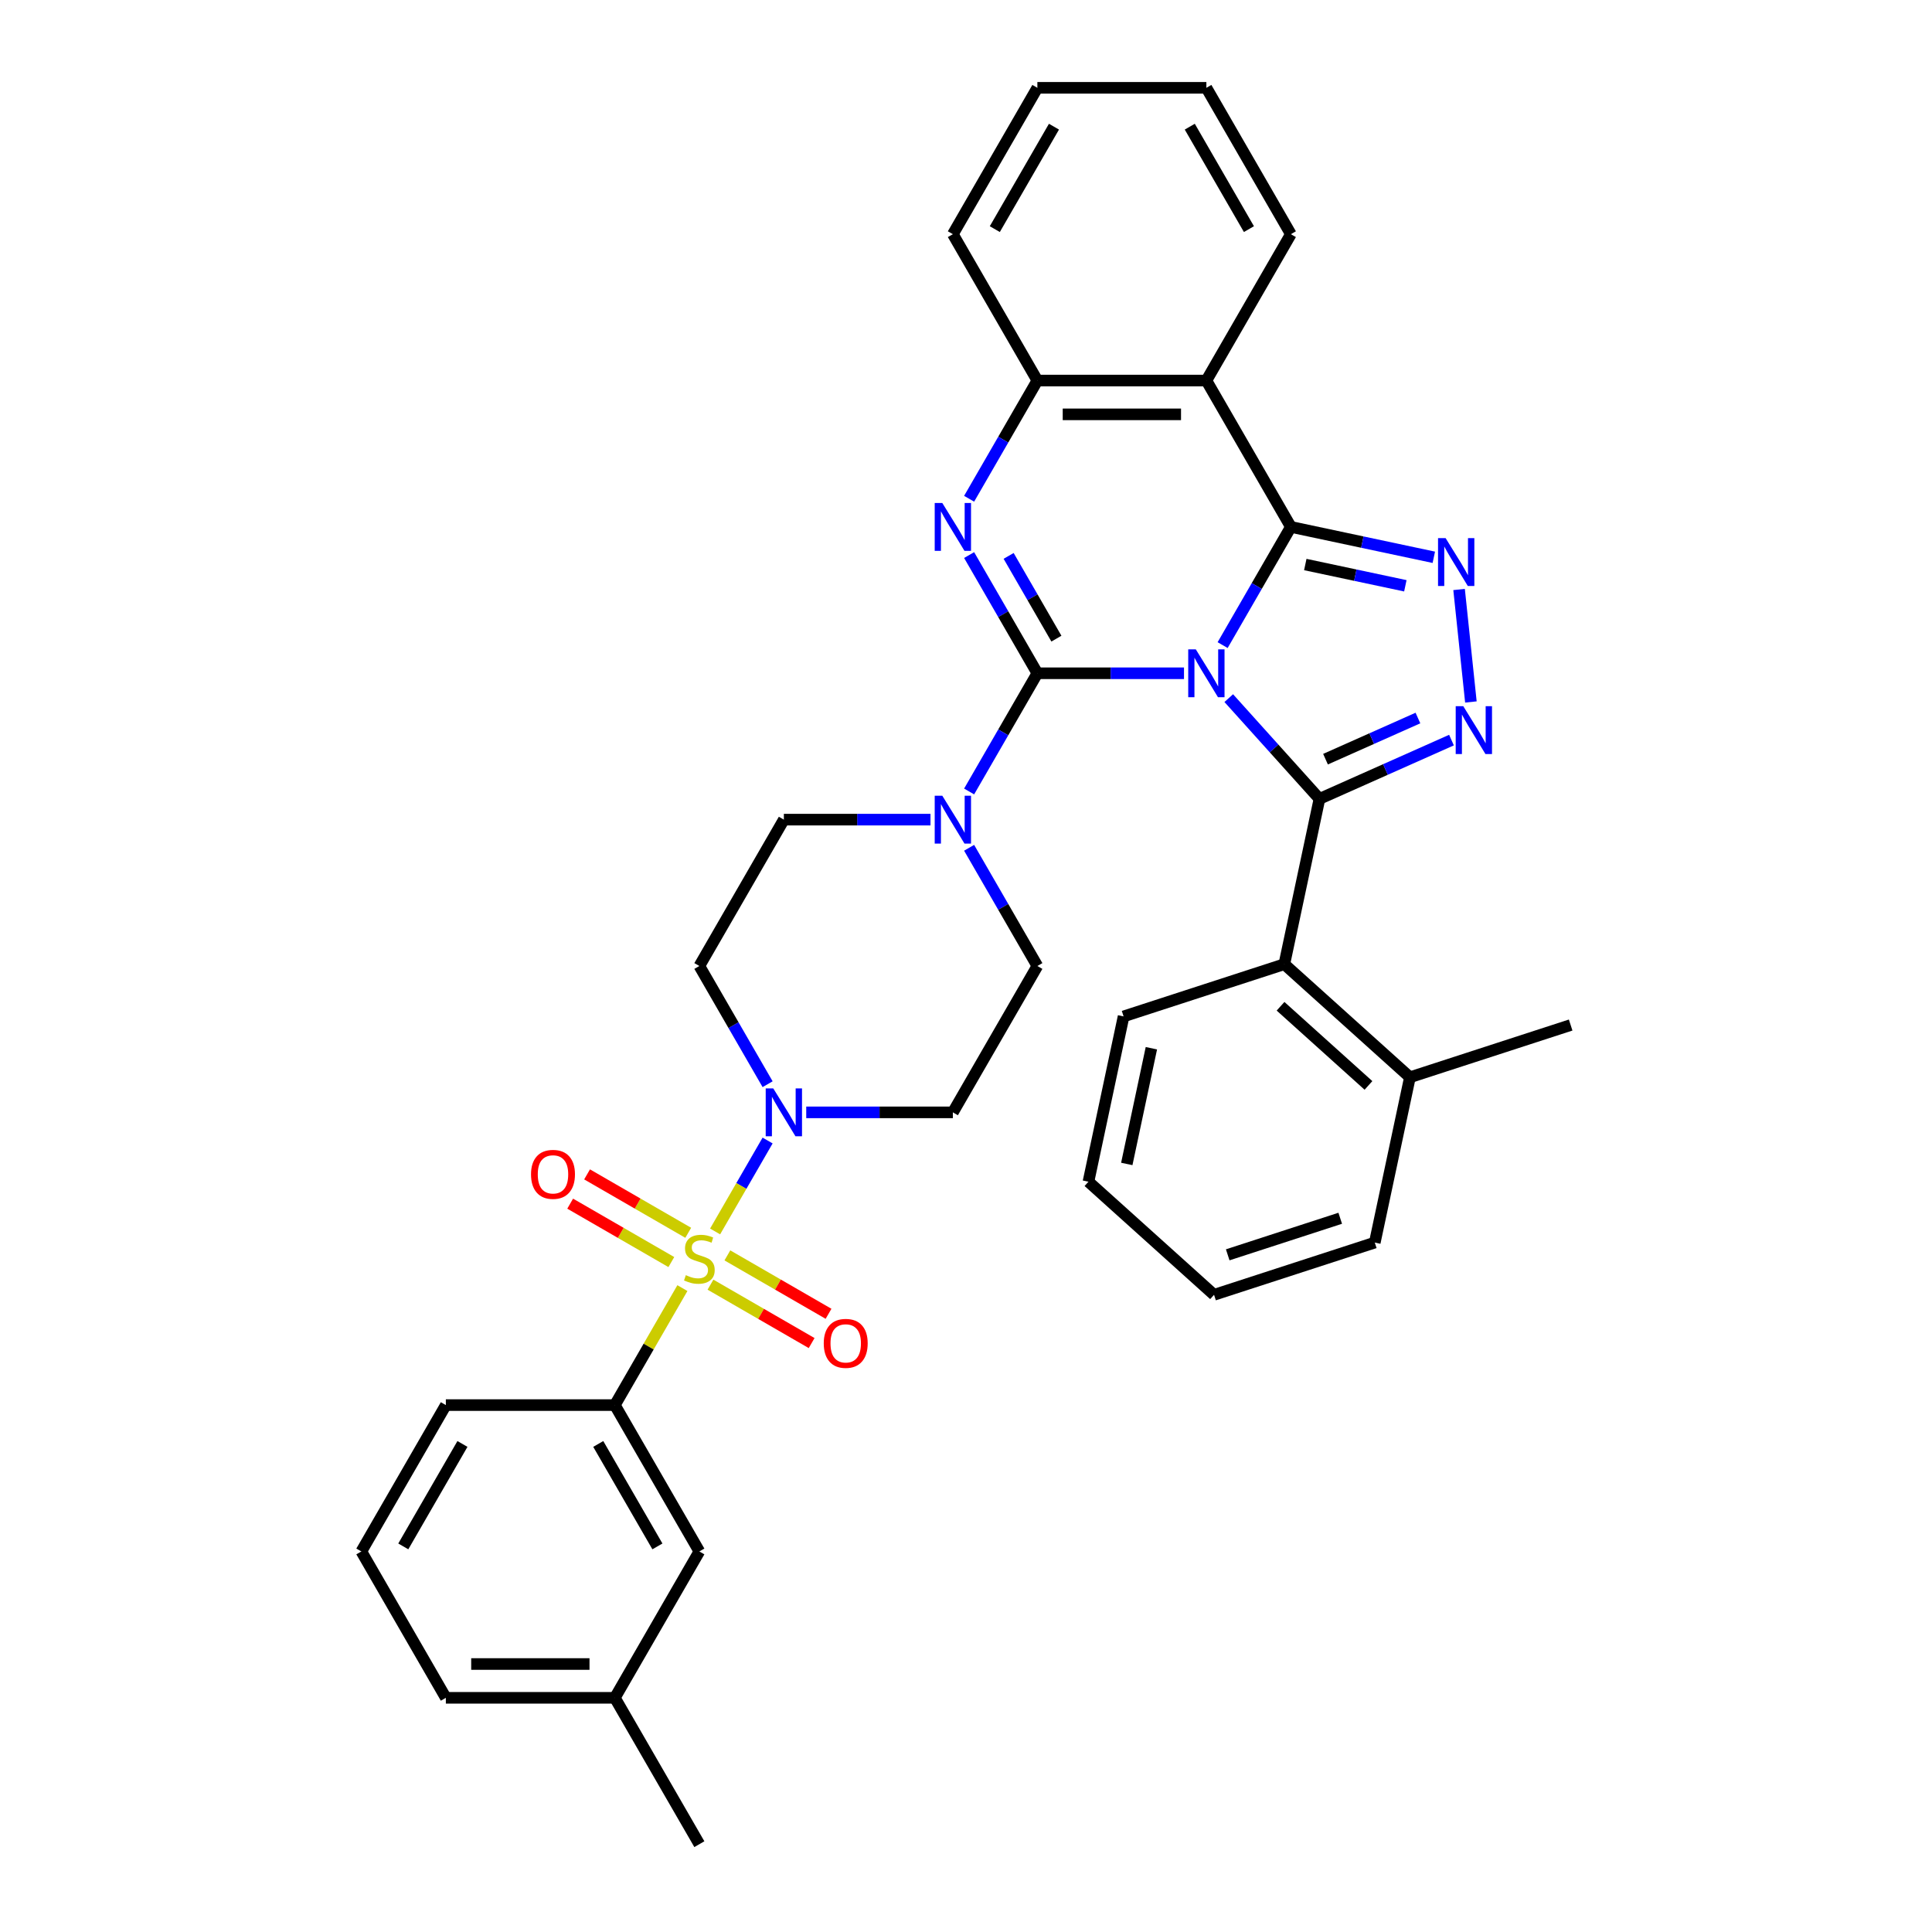 <?xml version='1.0' encoding='iso-8859-1'?>
<svg version='1.1' baseProfile='full'
              xmlns='http://www.w3.org/2000/svg'
                      xmlns:rdkit='http://www.rdkit.org/xml'
                      xmlns:xlink='http://www.w3.org/1999/xlink'
                  xml:space='preserve'
width='1000px' height='1000px' viewBox='0 0 1000 1000'>
<!-- END OF HEADER -->
<rect style='opacity:1.0;fill:#FFFFFF;stroke:none' width='1000' height='1000' x='0' y='0'> </rect>
<path class='bond-0' d='M 318.247,878.788 L 230.77,878.788' style='fill:none;fill-rule:evenodd;stroke:#000000;stroke-width:6px;stroke-linecap:butt;stroke-linejoin:miter;stroke-opacity:1' />
<path class='bond-0' d='M 305.126,861.292 L 243.892,861.292' style='fill:none;fill-rule:evenodd;stroke:#000000;stroke-width:6px;stroke-linecap:butt;stroke-linejoin:miter;stroke-opacity:1' />
<path class='bond-1' d='M 318.247,878.788 L 361.986,803.03' style='fill:none;fill-rule:evenodd;stroke:#000000;stroke-width:6px;stroke-linecap:butt;stroke-linejoin:miter;stroke-opacity:1' />
<path class='bond-2' d='M 318.247,878.788 L 361.986,954.545' style='fill:none;fill-rule:evenodd;stroke:#000000;stroke-width:6px;stroke-linecap:butt;stroke-linejoin:miter;stroke-opacity:1' />
<path class='bond-3' d='M 417.307,575.758 L 455.254,575.758' style='fill:none;fill-rule:evenodd;stroke:#0000FF;stroke-width:6px;stroke-linecap:butt;stroke-linejoin:miter;stroke-opacity:1' />
<path class='bond-3' d='M 455.254,575.758 L 493.202,575.758' style='fill:none;fill-rule:evenodd;stroke:#000000;stroke-width:6px;stroke-linecap:butt;stroke-linejoin:miter;stroke-opacity:1' />
<path class='bond-4' d='M 397.311,590.331 L 383.724,613.864' style='fill:none;fill-rule:evenodd;stroke:#0000FF;stroke-width:6px;stroke-linecap:butt;stroke-linejoin:miter;stroke-opacity:1' />
<path class='bond-4' d='M 383.724,613.864 L 370.137,637.397' style='fill:none;fill-rule:evenodd;stroke:#CCCC00;stroke-width:6px;stroke-linecap:butt;stroke-linejoin:miter;stroke-opacity:1' />
<path class='bond-5' d='M 397.311,561.184 L 379.648,530.592' style='fill:none;fill-rule:evenodd;stroke:#0000FF;stroke-width:6px;stroke-linecap:butt;stroke-linejoin:miter;stroke-opacity:1' />
<path class='bond-5' d='M 379.648,530.592 L 361.986,500' style='fill:none;fill-rule:evenodd;stroke:#000000;stroke-width:6px;stroke-linecap:butt;stroke-linejoin:miter;stroke-opacity:1' />
<path class='bond-6' d='M 367.742,664.939 L 393.923,680.055' style='fill:none;fill-rule:evenodd;stroke:#CCCC00;stroke-width:6px;stroke-linecap:butt;stroke-linejoin:miter;stroke-opacity:1' />
<path class='bond-6' d='M 393.923,680.055 L 420.103,695.17' style='fill:none;fill-rule:evenodd;stroke:#FF0000;stroke-width:6px;stroke-linecap:butt;stroke-linejoin:miter;stroke-opacity:1' />
<path class='bond-6' d='M 376.49,649.788 L 402.67,664.903' style='fill:none;fill-rule:evenodd;stroke:#CCCC00;stroke-width:6px;stroke-linecap:butt;stroke-linejoin:miter;stroke-opacity:1' />
<path class='bond-6' d='M 402.67,664.903 L 428.851,680.019' style='fill:none;fill-rule:evenodd;stroke:#FF0000;stroke-width:6px;stroke-linecap:butt;stroke-linejoin:miter;stroke-opacity:1' />
<path class='bond-7' d='M 356.23,638.091 L 330.05,622.976' style='fill:none;fill-rule:evenodd;stroke:#CCCC00;stroke-width:6px;stroke-linecap:butt;stroke-linejoin:miter;stroke-opacity:1' />
<path class='bond-7' d='M 330.05,622.976 L 303.869,607.86' style='fill:none;fill-rule:evenodd;stroke:#FF0000;stroke-width:6px;stroke-linecap:butt;stroke-linejoin:miter;stroke-opacity:1' />
<path class='bond-7' d='M 347.482,653.242 L 321.302,638.127' style='fill:none;fill-rule:evenodd;stroke:#CCCC00;stroke-width:6px;stroke-linecap:butt;stroke-linejoin:miter;stroke-opacity:1' />
<path class='bond-7' d='M 321.302,638.127 L 295.121,623.012' style='fill:none;fill-rule:evenodd;stroke:#FF0000;stroke-width:6px;stroke-linecap:butt;stroke-linejoin:miter;stroke-opacity:1' />
<path class='bond-8' d='M 353.208,666.719 L 335.728,696.996' style='fill:none;fill-rule:evenodd;stroke:#CCCC00;stroke-width:6px;stroke-linecap:butt;stroke-linejoin:miter;stroke-opacity:1' />
<path class='bond-8' d='M 335.728,696.996 L 318.247,727.273' style='fill:none;fill-rule:evenodd;stroke:#000000;stroke-width:6px;stroke-linecap:butt;stroke-linejoin:miter;stroke-opacity:1' />
<path class='bond-9' d='M 230.77,878.788 L 187.032,803.03' style='fill:none;fill-rule:evenodd;stroke:#000000;stroke-width:6px;stroke-linecap:butt;stroke-linejoin:miter;stroke-opacity:1' />
<path class='bond-10' d='M 187.032,803.03 L 230.77,727.273' style='fill:none;fill-rule:evenodd;stroke:#000000;stroke-width:6px;stroke-linecap:butt;stroke-linejoin:miter;stroke-opacity:1' />
<path class='bond-10' d='M 208.744,800.414 L 239.361,747.384' style='fill:none;fill-rule:evenodd;stroke:#000000;stroke-width:6px;stroke-linecap:butt;stroke-linejoin:miter;stroke-opacity:1' />
<path class='bond-11' d='M 493.202,575.758 L 536.941,500' style='fill:none;fill-rule:evenodd;stroke:#000000;stroke-width:6px;stroke-linecap:butt;stroke-linejoin:miter;stroke-opacity:1' />
<path class='bond-12' d='M 624.418,196.97 L 668.157,121.212' style='fill:none;fill-rule:evenodd;stroke:#000000;stroke-width:6px;stroke-linecap:butt;stroke-linejoin:miter;stroke-opacity:1' />
<path class='bond-13' d='M 624.418,196.97 L 536.941,196.97' style='fill:none;fill-rule:evenodd;stroke:#000000;stroke-width:6px;stroke-linecap:butt;stroke-linejoin:miter;stroke-opacity:1' />
<path class='bond-13' d='M 611.296,214.465 L 550.062,214.465' style='fill:none;fill-rule:evenodd;stroke:#000000;stroke-width:6px;stroke-linecap:butt;stroke-linejoin:miter;stroke-opacity:1' />
<path class='bond-14' d='M 624.418,196.97 L 668.157,272.727' style='fill:none;fill-rule:evenodd;stroke:#000000;stroke-width:6px;stroke-linecap:butt;stroke-linejoin:miter;stroke-opacity:1' />
<path class='bond-15' d='M 536.941,196.97 L 493.202,121.212' style='fill:none;fill-rule:evenodd;stroke:#000000;stroke-width:6px;stroke-linecap:butt;stroke-linejoin:miter;stroke-opacity:1' />
<path class='bond-16' d='M 536.941,196.97 L 519.279,227.562' style='fill:none;fill-rule:evenodd;stroke:#000000;stroke-width:6px;stroke-linecap:butt;stroke-linejoin:miter;stroke-opacity:1' />
<path class='bond-16' d='M 519.279,227.562 L 501.616,258.154' style='fill:none;fill-rule:evenodd;stroke:#0000FF;stroke-width:6px;stroke-linecap:butt;stroke-linejoin:miter;stroke-opacity:1' />
<path class='bond-17' d='M 501.616,287.301 L 519.279,317.893' style='fill:none;fill-rule:evenodd;stroke:#0000FF;stroke-width:6px;stroke-linecap:butt;stroke-linejoin:miter;stroke-opacity:1' />
<path class='bond-17' d='M 519.279,317.893 L 536.941,348.485' style='fill:none;fill-rule:evenodd;stroke:#000000;stroke-width:6px;stroke-linecap:butt;stroke-linejoin:miter;stroke-opacity:1' />
<path class='bond-17' d='M 522.066,287.731 L 534.43,309.145' style='fill:none;fill-rule:evenodd;stroke:#0000FF;stroke-width:6px;stroke-linecap:butt;stroke-linejoin:miter;stroke-opacity:1' />
<path class='bond-17' d='M 534.43,309.145 L 546.794,330.56' style='fill:none;fill-rule:evenodd;stroke:#000000;stroke-width:6px;stroke-linecap:butt;stroke-linejoin:miter;stroke-opacity:1' />
<path class='bond-18' d='M 536.941,348.485 L 574.888,348.485' style='fill:none;fill-rule:evenodd;stroke:#000000;stroke-width:6px;stroke-linecap:butt;stroke-linejoin:miter;stroke-opacity:1' />
<path class='bond-18' d='M 574.888,348.485 L 612.836,348.485' style='fill:none;fill-rule:evenodd;stroke:#0000FF;stroke-width:6px;stroke-linecap:butt;stroke-linejoin:miter;stroke-opacity:1' />
<path class='bond-19' d='M 536.941,348.485 L 519.279,379.077' style='fill:none;fill-rule:evenodd;stroke:#000000;stroke-width:6px;stroke-linecap:butt;stroke-linejoin:miter;stroke-opacity:1' />
<path class='bond-19' d='M 519.279,379.077 L 501.616,409.669' style='fill:none;fill-rule:evenodd;stroke:#0000FF;stroke-width:6px;stroke-linecap:butt;stroke-linejoin:miter;stroke-opacity:1' />
<path class='bond-20' d='M 481.62,424.242 L 443.672,424.242' style='fill:none;fill-rule:evenodd;stroke:#0000FF;stroke-width:6px;stroke-linecap:butt;stroke-linejoin:miter;stroke-opacity:1' />
<path class='bond-20' d='M 443.672,424.242 L 405.725,424.242' style='fill:none;fill-rule:evenodd;stroke:#000000;stroke-width:6px;stroke-linecap:butt;stroke-linejoin:miter;stroke-opacity:1' />
<path class='bond-21' d='M 501.616,438.816 L 519.279,469.408' style='fill:none;fill-rule:evenodd;stroke:#0000FF;stroke-width:6px;stroke-linecap:butt;stroke-linejoin:miter;stroke-opacity:1' />
<path class='bond-21' d='M 519.279,469.408 L 536.941,500' style='fill:none;fill-rule:evenodd;stroke:#000000;stroke-width:6px;stroke-linecap:butt;stroke-linejoin:miter;stroke-opacity:1' />
<path class='bond-22' d='M 668.157,272.727 L 650.494,303.319' style='fill:none;fill-rule:evenodd;stroke:#000000;stroke-width:6px;stroke-linecap:butt;stroke-linejoin:miter;stroke-opacity:1' />
<path class='bond-22' d='M 650.494,303.319 L 632.832,333.911' style='fill:none;fill-rule:evenodd;stroke:#0000FF;stroke-width:6px;stroke-linecap:butt;stroke-linejoin:miter;stroke-opacity:1' />
<path class='bond-23' d='M 668.157,272.727 L 705.149,280.59' style='fill:none;fill-rule:evenodd;stroke:#000000;stroke-width:6px;stroke-linecap:butt;stroke-linejoin:miter;stroke-opacity:1' />
<path class='bond-23' d='M 705.149,280.59 L 742.14,288.453' style='fill:none;fill-rule:evenodd;stroke:#0000FF;stroke-width:6px;stroke-linecap:butt;stroke-linejoin:miter;stroke-opacity:1' />
<path class='bond-23' d='M 675.617,292.199 L 701.511,297.703' style='fill:none;fill-rule:evenodd;stroke:#000000;stroke-width:6px;stroke-linecap:butt;stroke-linejoin:miter;stroke-opacity:1' />
<path class='bond-23' d='M 701.511,297.703 L 727.405,303.207' style='fill:none;fill-rule:evenodd;stroke:#0000FF;stroke-width:6px;stroke-linecap:butt;stroke-linejoin:miter;stroke-opacity:1' />
<path class='bond-24' d='M 636,361.348 L 659.476,387.421' style='fill:none;fill-rule:evenodd;stroke:#0000FF;stroke-width:6px;stroke-linecap:butt;stroke-linejoin:miter;stroke-opacity:1' />
<path class='bond-24' d='M 659.476,387.421 L 682.952,413.493' style='fill:none;fill-rule:evenodd;stroke:#000000;stroke-width:6px;stroke-linecap:butt;stroke-linejoin:miter;stroke-opacity:1' />
<path class='bond-25' d='M 682.952,413.493 L 717.118,398.281' style='fill:none;fill-rule:evenodd;stroke:#000000;stroke-width:6px;stroke-linecap:butt;stroke-linejoin:miter;stroke-opacity:1' />
<path class='bond-25' d='M 717.118,398.281 L 751.284,383.07' style='fill:none;fill-rule:evenodd;stroke:#0000FF;stroke-width:6px;stroke-linecap:butt;stroke-linejoin:miter;stroke-opacity:1' />
<path class='bond-25' d='M 686.086,392.947 L 710.002,382.298' style='fill:none;fill-rule:evenodd;stroke:#000000;stroke-width:6px;stroke-linecap:butt;stroke-linejoin:miter;stroke-opacity:1' />
<path class='bond-25' d='M 710.002,382.298 L 733.918,371.65' style='fill:none;fill-rule:evenodd;stroke:#0000FF;stroke-width:6px;stroke-linecap:butt;stroke-linejoin:miter;stroke-opacity:1' />
<path class='bond-26' d='M 682.952,413.493 L 664.764,499.059' style='fill:none;fill-rule:evenodd;stroke:#000000;stroke-width:6px;stroke-linecap:butt;stroke-linejoin:miter;stroke-opacity:1' />
<path class='bond-27' d='M 761.335,363.339 L 755.216,305.122' style='fill:none;fill-rule:evenodd;stroke:#0000FF;stroke-width:6px;stroke-linecap:butt;stroke-linejoin:miter;stroke-opacity:1' />
<path class='bond-28' d='M 405.725,424.242 L 361.986,500' style='fill:none;fill-rule:evenodd;stroke:#000000;stroke-width:6px;stroke-linecap:butt;stroke-linejoin:miter;stroke-opacity:1' />
<path class='bond-29' d='M 711.585,643.158 L 628.389,670.19' style='fill:none;fill-rule:evenodd;stroke:#000000;stroke-width:6px;stroke-linecap:butt;stroke-linejoin:miter;stroke-opacity:1' />
<path class='bond-29' d='M 693.699,630.574 L 635.462,649.496' style='fill:none;fill-rule:evenodd;stroke:#000000;stroke-width:6px;stroke-linecap:butt;stroke-linejoin:miter;stroke-opacity:1' />
<path class='bond-30' d='M 711.585,643.158 L 729.773,557.593' style='fill:none;fill-rule:evenodd;stroke:#000000;stroke-width:6px;stroke-linecap:butt;stroke-linejoin:miter;stroke-opacity:1' />
<path class='bond-31' d='M 628.389,670.19 L 563.381,611.657' style='fill:none;fill-rule:evenodd;stroke:#000000;stroke-width:6px;stroke-linecap:butt;stroke-linejoin:miter;stroke-opacity:1' />
<path class='bond-32' d='M 563.381,611.657 L 581.568,526.091' style='fill:none;fill-rule:evenodd;stroke:#000000;stroke-width:6px;stroke-linecap:butt;stroke-linejoin:miter;stroke-opacity:1' />
<path class='bond-32' d='M 583.222,602.459 L 595.953,542.563' style='fill:none;fill-rule:evenodd;stroke:#000000;stroke-width:6px;stroke-linecap:butt;stroke-linejoin:miter;stroke-opacity:1' />
<path class='bond-33' d='M 668.157,121.212 L 624.418,45.455' style='fill:none;fill-rule:evenodd;stroke:#000000;stroke-width:6px;stroke-linecap:butt;stroke-linejoin:miter;stroke-opacity:1' />
<path class='bond-33' d='M 646.444,118.596 L 615.827,65.566' style='fill:none;fill-rule:evenodd;stroke:#000000;stroke-width:6px;stroke-linecap:butt;stroke-linejoin:miter;stroke-opacity:1' />
<path class='bond-34' d='M 624.418,45.455 L 536.941,45.455' style='fill:none;fill-rule:evenodd;stroke:#000000;stroke-width:6px;stroke-linecap:butt;stroke-linejoin:miter;stroke-opacity:1' />
<path class='bond-35' d='M 536.941,45.455 L 493.202,121.212' style='fill:none;fill-rule:evenodd;stroke:#000000;stroke-width:6px;stroke-linecap:butt;stroke-linejoin:miter;stroke-opacity:1' />
<path class='bond-35' d='M 545.532,65.566 L 514.914,118.596' style='fill:none;fill-rule:evenodd;stroke:#000000;stroke-width:6px;stroke-linecap:butt;stroke-linejoin:miter;stroke-opacity:1' />
<path class='bond-36' d='M 581.568,526.091 L 664.764,499.059' style='fill:none;fill-rule:evenodd;stroke:#000000;stroke-width:6px;stroke-linecap:butt;stroke-linejoin:miter;stroke-opacity:1' />
<path class='bond-37' d='M 664.764,499.059 L 729.773,557.593' style='fill:none;fill-rule:evenodd;stroke:#000000;stroke-width:6px;stroke-linecap:butt;stroke-linejoin:miter;stroke-opacity:1' />
<path class='bond-37' d='M 662.809,520.841 L 708.315,561.814' style='fill:none;fill-rule:evenodd;stroke:#000000;stroke-width:6px;stroke-linecap:butt;stroke-linejoin:miter;stroke-opacity:1' />
<path class='bond-38' d='M 729.773,557.593 L 812.968,530.561' style='fill:none;fill-rule:evenodd;stroke:#000000;stroke-width:6px;stroke-linecap:butt;stroke-linejoin:miter;stroke-opacity:1' />
<path class='bond-39' d='M 230.77,727.273 L 318.247,727.273' style='fill:none;fill-rule:evenodd;stroke:#000000;stroke-width:6px;stroke-linecap:butt;stroke-linejoin:miter;stroke-opacity:1' />
<path class='bond-40' d='M 318.247,727.273 L 361.986,803.03' style='fill:none;fill-rule:evenodd;stroke:#000000;stroke-width:6px;stroke-linecap:butt;stroke-linejoin:miter;stroke-opacity:1' />
<path class='bond-40' d='M 309.657,747.384 L 340.274,800.414' style='fill:none;fill-rule:evenodd;stroke:#000000;stroke-width:6px;stroke-linecap:butt;stroke-linejoin:miter;stroke-opacity:1' />
<path  class='atom-1' d='M 400.249 563.371
L 408.367 576.492
Q 409.171 577.787, 410.466 580.131
Q 411.761 582.476, 411.831 582.616
L 411.831 563.371
L 415.12 563.371
L 415.12 588.144
L 411.726 588.144
L 403.013 573.798
Q 401.998 572.119, 400.914 570.194
Q 399.864 568.27, 399.549 567.675
L 399.549 588.144
L 396.33 588.144
L 396.33 563.371
L 400.249 563.371
' fill='#0000FF'/>
<path  class='atom-2' d='M 354.988 660.018
Q 355.268 660.123, 356.423 660.613
Q 357.577 661.103, 358.837 661.418
Q 360.132 661.698, 361.391 661.698
Q 363.736 661.698, 365.1 660.578
Q 366.465 659.423, 366.465 657.429
Q 366.465 656.064, 365.765 655.224
Q 365.1 654.384, 364.051 653.93
Q 363.001 653.475, 361.251 652.95
Q 359.047 652.285, 357.717 651.655
Q 356.423 651.025, 355.478 649.696
Q 354.568 648.366, 354.568 646.127
Q 354.568 643.012, 356.668 641.088
Q 358.802 639.163, 363.001 639.163
Q 365.87 639.163, 369.124 640.528
L 368.32 643.222
Q 365.345 641.998, 363.106 641.998
Q 360.691 641.998, 359.362 643.012
Q 358.032 643.992, 358.067 645.707
Q 358.067 647.036, 358.732 647.841
Q 359.432 648.646, 360.412 649.101
Q 361.426 649.556, 363.106 650.081
Q 365.345 650.78, 366.675 651.48
Q 368.005 652.18, 368.949 653.615
Q 369.929 655.014, 369.929 657.429
Q 369.929 660.858, 367.62 662.712
Q 365.345 664.532, 361.531 664.532
Q 359.327 664.532, 357.647 664.042
Q 356.003 663.587, 354.043 662.782
L 354.988 660.018
' fill='#CCCC00'/>
<path  class='atom-3' d='M 426.372 695.324
Q 426.372 689.375, 429.311 686.051
Q 432.25 682.727, 437.744 682.727
Q 443.237 682.727, 446.177 686.051
Q 449.116 689.375, 449.116 695.324
Q 449.116 701.342, 446.142 704.771
Q 443.167 708.165, 437.744 708.165
Q 432.285 708.165, 429.311 704.771
Q 426.372 701.377, 426.372 695.324
M 437.744 705.366
Q 441.523 705.366, 443.552 702.847
Q 445.617 700.293, 445.617 695.324
Q 445.617 690.46, 443.552 688.011
Q 441.523 685.526, 437.744 685.526
Q 433.965 685.526, 431.9 687.976
Q 429.871 690.425, 429.871 695.324
Q 429.871 700.327, 431.9 702.847
Q 433.965 705.366, 437.744 705.366
' fill='#FF0000'/>
<path  class='atom-4' d='M 274.857 607.846
Q 274.857 601.898, 277.796 598.574
Q 280.735 595.25, 286.229 595.25
Q 291.722 595.25, 294.661 598.574
Q 297.601 601.898, 297.601 607.846
Q 297.601 613.865, 294.626 617.294
Q 291.652 620.688, 286.229 620.688
Q 280.77 620.688, 277.796 617.294
Q 274.857 613.9, 274.857 607.846
M 286.229 617.889
Q 290.008 617.889, 292.037 615.37
Q 294.102 612.815, 294.102 607.846
Q 294.102 602.983, 292.037 600.533
Q 290.008 598.049, 286.229 598.049
Q 282.45 598.049, 280.385 600.498
Q 278.356 602.948, 278.356 607.846
Q 278.356 612.85, 280.385 615.37
Q 282.45 617.889, 286.229 617.889
' fill='#FF0000'/>
<path  class='atom-10' d='M 487.726 260.34
L 495.844 273.462
Q 496.649 274.757, 497.943 277.101
Q 499.238 279.446, 499.308 279.585
L 499.308 260.34
L 502.597 260.34
L 502.597 285.114
L 499.203 285.114
L 490.49 270.768
Q 489.476 269.088, 488.391 267.164
Q 487.341 265.239, 487.026 264.644
L 487.026 285.114
L 483.807 285.114
L 483.807 260.34
L 487.726 260.34
' fill='#0000FF'/>
<path  class='atom-12' d='M 487.726 411.856
L 495.844 424.977
Q 496.649 426.272, 497.943 428.616
Q 499.238 430.961, 499.308 431.101
L 499.308 411.856
L 502.597 411.856
L 502.597 436.629
L 499.203 436.629
L 490.49 422.283
Q 489.476 420.603, 488.391 418.679
Q 487.341 416.754, 487.026 416.16
L 487.026 436.629
L 483.807 436.629
L 483.807 411.856
L 487.726 411.856
' fill='#0000FF'/>
<path  class='atom-14' d='M 618.942 336.098
L 627.06 349.22
Q 627.865 350.514, 629.159 352.859
Q 630.454 355.203, 630.524 355.343
L 630.524 336.098
L 633.813 336.098
L 633.813 360.872
L 630.419 360.872
L 621.706 346.525
Q 620.692 344.846, 619.607 342.921
Q 618.557 340.997, 618.242 340.402
L 618.242 360.872
L 615.023 360.872
L 615.023 336.098
L 618.942 336.098
' fill='#0000FF'/>
<path  class='atom-16' d='M 757.39 365.526
L 765.508 378.648
Q 766.313 379.942, 767.608 382.287
Q 768.902 384.631, 768.972 384.771
L 768.972 365.526
L 772.261 365.526
L 772.261 390.3
L 768.867 390.3
L 760.155 375.953
Q 759.14 374.274, 758.055 372.349
Q 757.005 370.425, 756.69 369.83
L 756.69 390.3
L 753.471 390.3
L 753.471 365.526
L 757.39 365.526
' fill='#0000FF'/>
<path  class='atom-17' d='M 748.246 278.528
L 756.364 291.65
Q 757.169 292.944, 758.464 295.289
Q 759.758 297.633, 759.828 297.773
L 759.828 278.528
L 763.118 278.528
L 763.118 303.302
L 759.723 303.302
L 751.011 288.955
Q 749.996 287.276, 748.911 285.351
Q 747.861 283.427, 747.547 282.832
L 747.547 303.302
L 744.327 303.302
L 744.327 278.528
L 748.246 278.528
' fill='#0000FF'/>
</svg>
